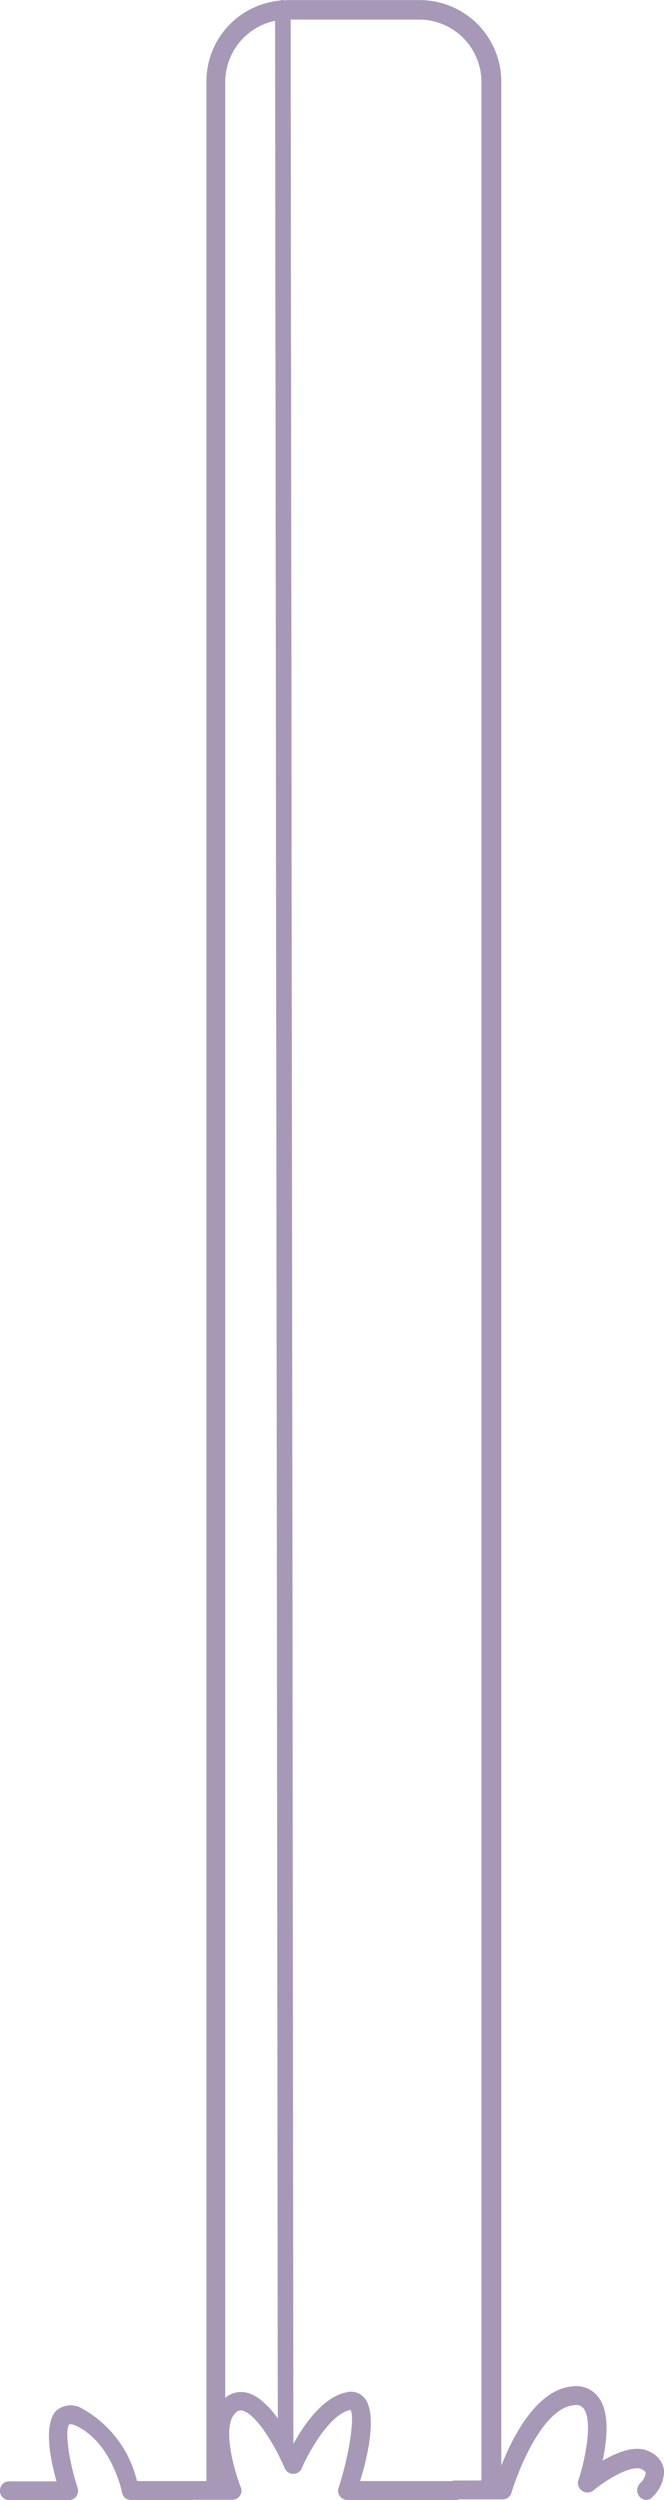 <svg xmlns="http://www.w3.org/2000/svg" width="102.58" height="386" viewBox="0 0 102.58 386">
  <path id="base" d="M171.3,378.6c-2.154-1.243-5.089-.016-7.377,1.31.679-3.252,1.111-7.508-.68-9.829a4.292,4.292,0,0,0-3.963-1.641c-5.54.441-9.253,7.753-11.022,12.245V12.539A12.6,12.6,0,0,0,135.586.017H115.276a2.573,2.573,0,0,0-.515.035h0s-.009,0-.014,0-.01,0-.014,0h0A.459.459,0,0,0,114.517,0a.89.89,0,0,0-.411.086h0A12.53,12.53,0,0,0,102.7,12.522V383.063H91.969a17.329,17.329,0,0,0-8.406-11.155,3.416,3.416,0,0,0-4.014.249c-2.024,1.988-1.028,7.359-.017,10.906,0,.017.017.033.017.05H72.2a1.422,1.422,0,0,0-.995.415,1.476,1.476,0,0,0-.4,1.028A1.422,1.422,0,0,0,72.2,386h9.3a1.4,1.4,0,0,0,1.128-.613,1.494,1.494,0,0,0,.165-1.293c-.116-.348-.215-.68-.314-1.028-1.276-4.342-1.592-8.271-.929-8.768,0,0,.282-.1,1.011.232,3.863,1.79,5.8,6.1,6.615,8.536a15.675,15.675,0,0,1,.481,1.757,1.39,1.39,0,0,0,1.38,1.162h9.28L100.3,386l.265-.05H106.7a1.394,1.394,0,0,0,1.161-.613,1.326,1.326,0,0,0,.149-1.31c-.1-.265-.215-.546-.314-.862-.017-.033-.017-.066-.033-.1-1.176-3.4-2.452-9.233-.2-10.741a1,1,0,0,1,.912-.111,3.505,3.505,0,0,1,1.144.68,11.28,11.28,0,0,1,1.294,1.338c.232.282.464.577.7.912a33.261,33.261,0,0,1,2.322,3.879c.133.249.249.5.348.729v.017c.249.476.447.906.63,1.338a1.408,1.408,0,0,0,1.277.845h.035a1.371,1.371,0,0,0,1.294-.845c.9-2.121,4.195-8.3,7.444-9h.111c.593.923-.033,5.918-1.525,10.957-.017.033-.017.066-.033.1-.1.314-.2.646-.3.961a1.363,1.363,0,0,0,.2,1.26,1.393,1.393,0,0,0,1.144.6H141.07l.017.017a1.444,1.444,0,0,0,.647-.111h6.739a1.4,1.4,0,0,0,1.359-1.045c.151-.5.348-1.094.6-1.774,1.542-4.26,4.943-11.385,9.069-11.719a1.431,1.431,0,0,1,1.475.514c1.393,1.757.365,7.508-.8,11.022-.017.071-.033.117-.05.183a1.429,1.429,0,0,0,.58,1.475,1.467,1.467,0,0,0,1.741,0,21.311,21.311,0,0,1,2.023-1.475c2.04-1.343,4.427-2.4,5.5-1.824.2.1.6.332.6.564a2.557,2.557,0,0,1-.564,1.26,2.5,2.5,0,0,1-.348.381,1.513,1.513,0,0,0,0,2.073,1.458,1.458,0,0,0,1.062.464v-.017a1.227,1.227,0,0,0,.912-.48,5.486,5.486,0,0,0,1.525-2.42,5.236,5.236,0,0,0,.232-1.707l0,0A3.611,3.611,0,0,0,171.3,378.6m-59.456-7.41a2.78,2.78,0,0,0-.348-.3,6.414,6.414,0,0,0-1.973-1.293,2.731,2.731,0,0,0-.335-.111,3.833,3.833,0,0,0-3.3.5c-.1.07-.182.159-.277.235V12.642a9.669,9.669,0,0,1,7.694-9.43h.006l.05,49.882.017,2.92.017,21.814.035,26.349.017,23.36v2.921l.069,51.462v2.7l.086,70.391v4.365l.12,110.98.012,3.051a15.606,15.606,0,0,0-1.445-1.78c-.147-.149-.3-.3-.446-.431m29.28,11.786a1.057,1.057,0,0,0-.335.033.5.5,0,0,0-.149.05H126.435c1.31-4.111,2.653-10.642.63-12.88a2.676,2.676,0,0,0-2.752-.813c-3.627.728-6.578,5.031-8.169,7.949l-.014-4.253-.12-113.693v-4.363l-.086-70.391v-2.7l-.069-51.462v-2.92l-.017-25.319L115.8,79.787l-.017-23.773-.017-2.92L115.72,3.023h19.826a9.641,9.641,0,0,1,9.639,9.619V382.977Z" transform="translate(-70.812)" fill="#513373" opacity="0.5"/>
</svg>
